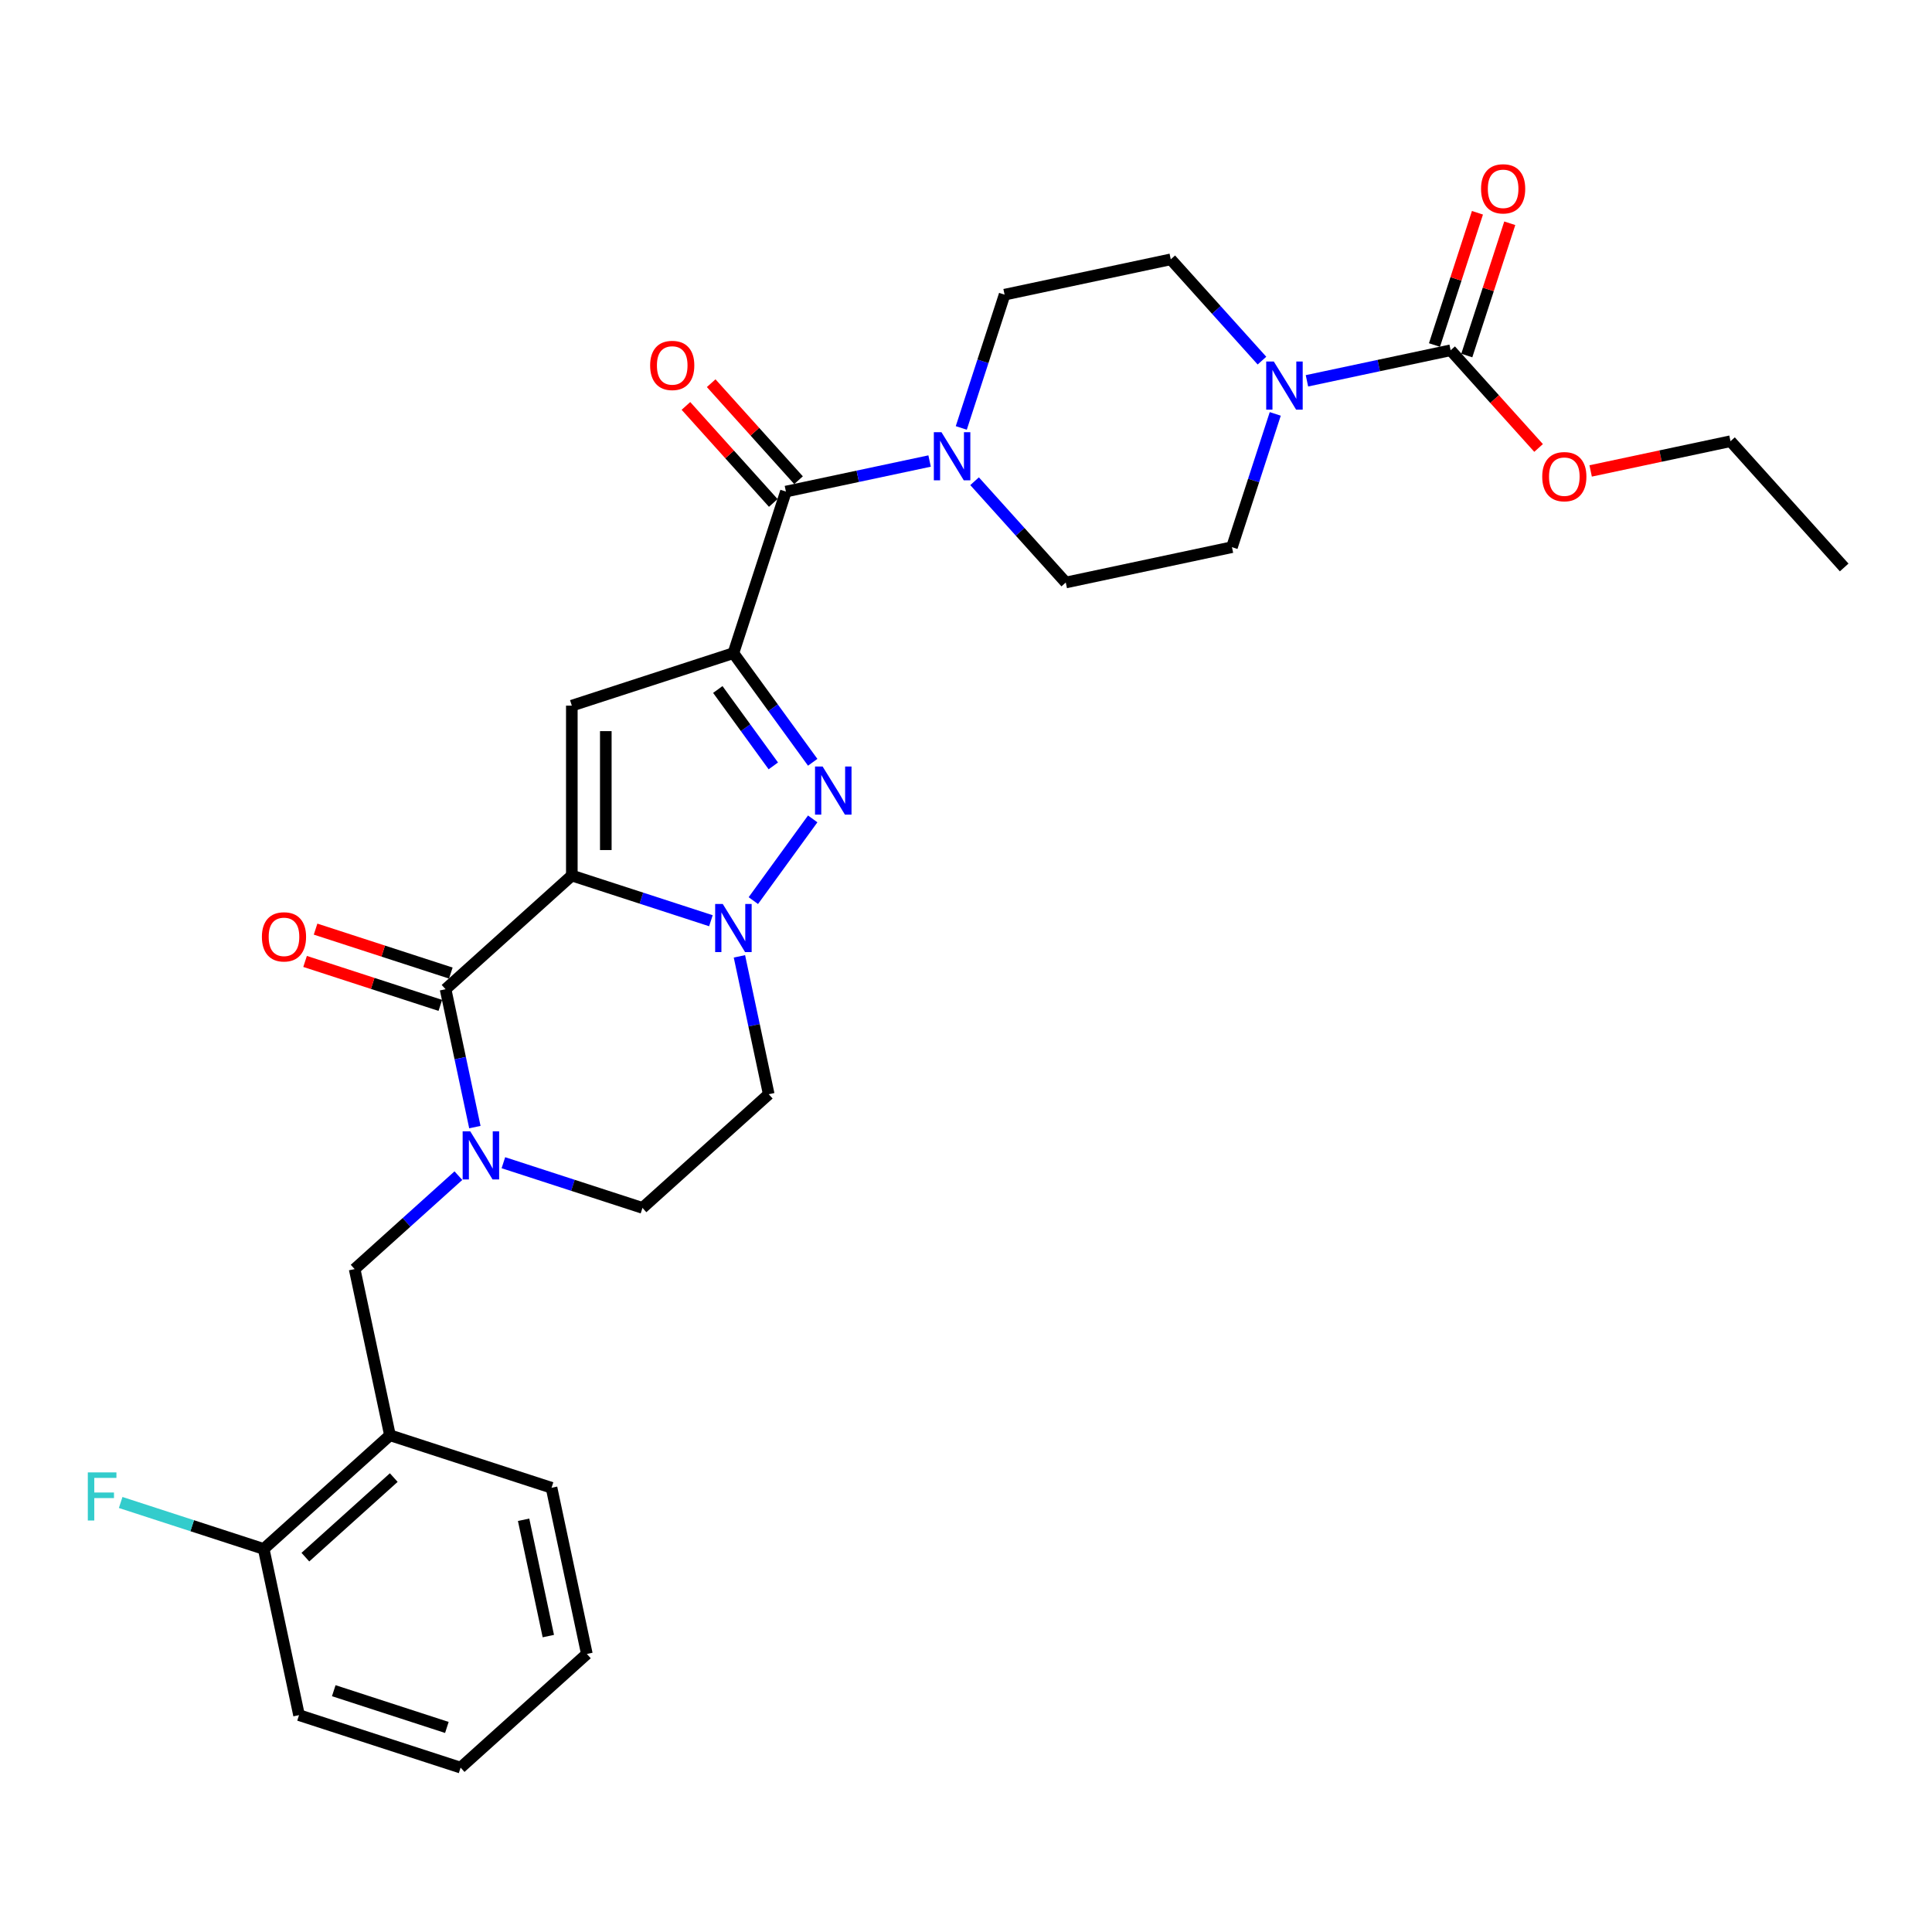 <?xml version='1.0' encoding='iso-8859-1'?>
<svg version='1.1' baseProfile='full'
              xmlns='http://www.w3.org/2000/svg'
                      xmlns:rdkit='http://www.rdkit.org/xml'
                      xmlns:xlink='http://www.w3.org/1999/xlink'
                  xml:space='preserve'
width='1000px' height='1000px' viewBox='0 0 1000 1000'>
<!-- END OF HEADER -->
<rect style='opacity:1.0;fill:#FFFFFF;stroke:none' width='1000' height='1000' x='0' y='0'> </rect>
<path class='bond-0' d='M 420.654,394.56 L 400.132,366.314' style='fill:none;fill-rule:evenodd;stroke:#0000FF;stroke-width:6px;stroke-linecap:butt;stroke-linejoin:miter;stroke-opacity:1' />
<path class='bond-0' d='M 400.132,366.314 L 379.61,338.067' style='fill:none;fill-rule:evenodd;stroke:#000000;stroke-width:6px;stroke-linecap:butt;stroke-linejoin:miter;stroke-opacity:1' />
<path class='bond-0' d='M 400.269,396.424 L 385.903,376.651' style='fill:none;fill-rule:evenodd;stroke:#0000FF;stroke-width:6px;stroke-linecap:butt;stroke-linejoin:miter;stroke-opacity:1' />
<path class='bond-0' d='M 385.903,376.651 L 371.538,356.879' style='fill:none;fill-rule:evenodd;stroke:#000000;stroke-width:6px;stroke-linecap:butt;stroke-linejoin:miter;stroke-opacity:1' />
<path class='bond-1' d='M 420.654,423.861 L 389.925,466.155' style='fill:none;fill-rule:evenodd;stroke:#0000FF;stroke-width:6px;stroke-linecap:butt;stroke-linejoin:miter;stroke-opacity:1' />
<path class='bond-2' d='M 379.61,338.067 L 295.976,365.242' style='fill:none;fill-rule:evenodd;stroke:#000000;stroke-width:6px;stroke-linecap:butt;stroke-linejoin:miter;stroke-opacity:1' />
<path class='bond-3' d='M 379.61,338.067 L 406.784,254.434' style='fill:none;fill-rule:evenodd;stroke:#000000;stroke-width:6px;stroke-linecap:butt;stroke-linejoin:miter;stroke-opacity:1' />
<path class='bond-4' d='M 295.976,365.242 L 295.976,453.179' style='fill:none;fill-rule:evenodd;stroke:#000000;stroke-width:6px;stroke-linecap:butt;stroke-linejoin:miter;stroke-opacity:1' />
<path class='bond-4' d='M 313.564,378.432 L 313.564,439.988' style='fill:none;fill-rule:evenodd;stroke:#000000;stroke-width:6px;stroke-linecap:butt;stroke-linejoin:miter;stroke-opacity:1' />
<path class='bond-5' d='M 367.967,476.57 L 331.972,464.874' style='fill:none;fill-rule:evenodd;stroke:#0000FF;stroke-width:6px;stroke-linecap:butt;stroke-linejoin:miter;stroke-opacity:1' />
<path class='bond-5' d='M 331.972,464.874 L 295.976,453.179' style='fill:none;fill-rule:evenodd;stroke:#000000;stroke-width:6px;stroke-linecap:butt;stroke-linejoin:miter;stroke-opacity:1' />
<path class='bond-6' d='M 382.724,495.003 L 390.308,530.686' style='fill:none;fill-rule:evenodd;stroke:#0000FF;stroke-width:6px;stroke-linecap:butt;stroke-linejoin:miter;stroke-opacity:1' />
<path class='bond-6' d='M 390.308,530.686 L 397.893,566.369' style='fill:none;fill-rule:evenodd;stroke:#000000;stroke-width:6px;stroke-linecap:butt;stroke-linejoin:miter;stroke-opacity:1' />
<path class='bond-7' d='M 295.976,453.179 L 230.626,512.02' style='fill:none;fill-rule:evenodd;stroke:#000000;stroke-width:6px;stroke-linecap:butt;stroke-linejoin:miter;stroke-opacity:1' />
<path class='bond-8' d='M 230.626,512.02 L 238.211,547.703' style='fill:none;fill-rule:evenodd;stroke:#000000;stroke-width:6px;stroke-linecap:butt;stroke-linejoin:miter;stroke-opacity:1' />
<path class='bond-8' d='M 238.211,547.703 L 245.795,583.386' style='fill:none;fill-rule:evenodd;stroke:#0000FF;stroke-width:6px;stroke-linecap:butt;stroke-linejoin:miter;stroke-opacity:1' />
<path class='bond-9' d='M 233.344,503.657 L 198.342,492.284' style='fill:none;fill-rule:evenodd;stroke:#000000;stroke-width:6px;stroke-linecap:butt;stroke-linejoin:miter;stroke-opacity:1' />
<path class='bond-9' d='M 198.342,492.284 L 163.341,480.912' style='fill:none;fill-rule:evenodd;stroke:#FF0000;stroke-width:6px;stroke-linecap:butt;stroke-linejoin:miter;stroke-opacity:1' />
<path class='bond-9' d='M 227.909,520.384 L 192.907,509.011' style='fill:none;fill-rule:evenodd;stroke:#000000;stroke-width:6px;stroke-linecap:butt;stroke-linejoin:miter;stroke-opacity:1' />
<path class='bond-9' d='M 192.907,509.011 L 157.906,497.638' style='fill:none;fill-rule:evenodd;stroke:#FF0000;stroke-width:6px;stroke-linecap:butt;stroke-linejoin:miter;stroke-opacity:1' />
<path class='bond-10' d='M 260.552,601.819 L 296.548,613.515' style='fill:none;fill-rule:evenodd;stroke:#0000FF;stroke-width:6px;stroke-linecap:butt;stroke-linejoin:miter;stroke-opacity:1' />
<path class='bond-10' d='M 296.548,613.515 L 332.543,625.21' style='fill:none;fill-rule:evenodd;stroke:#000000;stroke-width:6px;stroke-linecap:butt;stroke-linejoin:miter;stroke-opacity:1' />
<path class='bond-11' d='M 237.266,608.519 L 210.413,632.699' style='fill:none;fill-rule:evenodd;stroke:#0000FF;stroke-width:6px;stroke-linecap:butt;stroke-linejoin:miter;stroke-opacity:1' />
<path class='bond-11' d='M 210.413,632.699 L 183.559,656.878' style='fill:none;fill-rule:evenodd;stroke:#000000;stroke-width:6px;stroke-linecap:butt;stroke-linejoin:miter;stroke-opacity:1' />
<path class='bond-12' d='M 332.543,625.21 L 397.893,566.369' style='fill:none;fill-rule:evenodd;stroke:#000000;stroke-width:6px;stroke-linecap:butt;stroke-linejoin:miter;stroke-opacity:1' />
<path class='bond-13' d='M 406.784,254.434 L 443.97,246.53' style='fill:none;fill-rule:evenodd;stroke:#000000;stroke-width:6px;stroke-linecap:butt;stroke-linejoin:miter;stroke-opacity:1' />
<path class='bond-13' d='M 443.97,246.53 L 481.157,238.626' style='fill:none;fill-rule:evenodd;stroke:#0000FF;stroke-width:6px;stroke-linecap:butt;stroke-linejoin:miter;stroke-opacity:1' />
<path class='bond-14' d='M 413.319,248.55 L 390.713,223.444' style='fill:none;fill-rule:evenodd;stroke:#000000;stroke-width:6px;stroke-linecap:butt;stroke-linejoin:miter;stroke-opacity:1' />
<path class='bond-14' d='M 390.713,223.444 L 368.108,198.338' style='fill:none;fill-rule:evenodd;stroke:#FF0000;stroke-width:6px;stroke-linecap:butt;stroke-linejoin:miter;stroke-opacity:1' />
<path class='bond-14' d='M 400.249,260.318 L 377.643,235.212' style='fill:none;fill-rule:evenodd;stroke:#000000;stroke-width:6px;stroke-linecap:butt;stroke-linejoin:miter;stroke-opacity:1' />
<path class='bond-14' d='M 377.643,235.212 L 355.038,210.106' style='fill:none;fill-rule:evenodd;stroke:#FF0000;stroke-width:6px;stroke-linecap:butt;stroke-linejoin:miter;stroke-opacity:1' />
<path class='bond-15' d='M 497.56,221.5 L 508.767,187.009' style='fill:none;fill-rule:evenodd;stroke:#0000FF;stroke-width:6px;stroke-linecap:butt;stroke-linejoin:miter;stroke-opacity:1' />
<path class='bond-15' d='M 508.767,187.009 L 519.974,152.517' style='fill:none;fill-rule:evenodd;stroke:#000000;stroke-width:6px;stroke-linecap:butt;stroke-linejoin:miter;stroke-opacity:1' />
<path class='bond-16' d='M 504.442,249.082 L 528.042,275.291' style='fill:none;fill-rule:evenodd;stroke:#0000FF;stroke-width:6px;stroke-linecap:butt;stroke-linejoin:miter;stroke-opacity:1' />
<path class='bond-16' d='M 528.042,275.291 L 551.641,301.501' style='fill:none;fill-rule:evenodd;stroke:#000000;stroke-width:6px;stroke-linecap:butt;stroke-linejoin:miter;stroke-opacity:1' />
<path class='bond-17' d='M 605.989,134.234 L 629.589,160.444' style='fill:none;fill-rule:evenodd;stroke:#000000;stroke-width:6px;stroke-linecap:butt;stroke-linejoin:miter;stroke-opacity:1' />
<path class='bond-17' d='M 629.589,160.444 L 653.188,186.654' style='fill:none;fill-rule:evenodd;stroke:#0000FF;stroke-width:6px;stroke-linecap:butt;stroke-linejoin:miter;stroke-opacity:1' />
<path class='bond-18' d='M 605.989,134.234 L 519.974,152.517' style='fill:none;fill-rule:evenodd;stroke:#000000;stroke-width:6px;stroke-linecap:butt;stroke-linejoin:miter;stroke-opacity:1' />
<path class='bond-19' d='M 660.071,214.235 L 648.864,248.726' style='fill:none;fill-rule:evenodd;stroke:#0000FF;stroke-width:6px;stroke-linecap:butt;stroke-linejoin:miter;stroke-opacity:1' />
<path class='bond-19' d='M 648.864,248.726 L 637.657,283.218' style='fill:none;fill-rule:evenodd;stroke:#000000;stroke-width:6px;stroke-linecap:butt;stroke-linejoin:miter;stroke-opacity:1' />
<path class='bond-20' d='M 676.474,197.11 L 713.66,189.205' style='fill:none;fill-rule:evenodd;stroke:#0000FF;stroke-width:6px;stroke-linecap:butt;stroke-linejoin:miter;stroke-opacity:1' />
<path class='bond-20' d='M 713.66,189.205 L 750.847,181.301' style='fill:none;fill-rule:evenodd;stroke:#000000;stroke-width:6px;stroke-linecap:butt;stroke-linejoin:miter;stroke-opacity:1' />
<path class='bond-21' d='M 201.842,742.893 L 136.492,801.735' style='fill:none;fill-rule:evenodd;stroke:#000000;stroke-width:6px;stroke-linecap:butt;stroke-linejoin:miter;stroke-opacity:1' />
<path class='bond-21' d='M 203.808,764.79 L 158.063,805.979' style='fill:none;fill-rule:evenodd;stroke:#000000;stroke-width:6px;stroke-linecap:butt;stroke-linejoin:miter;stroke-opacity:1' />
<path class='bond-22' d='M 201.842,742.893 L 183.559,656.878' style='fill:none;fill-rule:evenodd;stroke:#000000;stroke-width:6px;stroke-linecap:butt;stroke-linejoin:miter;stroke-opacity:1' />
<path class='bond-23' d='M 201.842,742.893 L 285.476,770.068' style='fill:none;fill-rule:evenodd;stroke:#000000;stroke-width:6px;stroke-linecap:butt;stroke-linejoin:miter;stroke-opacity:1' />
<path class='bond-24' d='M 136.492,801.735 L 99.477,789.708' style='fill:none;fill-rule:evenodd;stroke:#000000;stroke-width:6px;stroke-linecap:butt;stroke-linejoin:miter;stroke-opacity:1' />
<path class='bond-24' d='M 99.477,789.708 L 62.462,777.681' style='fill:none;fill-rule:evenodd;stroke:#33CCCC;stroke-width:6px;stroke-linecap:butt;stroke-linejoin:miter;stroke-opacity:1' />
<path class='bond-25' d='M 136.492,801.735 L 154.775,887.751' style='fill:none;fill-rule:evenodd;stroke:#000000;stroke-width:6px;stroke-linecap:butt;stroke-linejoin:miter;stroke-opacity:1' />
<path class='bond-26' d='M 285.476,770.068 L 303.759,856.083' style='fill:none;fill-rule:evenodd;stroke:#000000;stroke-width:6px;stroke-linecap:butt;stroke-linejoin:miter;stroke-opacity:1' />
<path class='bond-26' d='M 271.015,786.627 L 283.813,846.837' style='fill:none;fill-rule:evenodd;stroke:#000000;stroke-width:6px;stroke-linecap:butt;stroke-linejoin:miter;stroke-opacity:1' />
<path class='bond-27' d='M 154.775,887.751 L 238.409,914.925' style='fill:none;fill-rule:evenodd;stroke:#000000;stroke-width:6px;stroke-linecap:butt;stroke-linejoin:miter;stroke-opacity:1' />
<path class='bond-27' d='M 172.755,875.1 L 231.299,894.122' style='fill:none;fill-rule:evenodd;stroke:#000000;stroke-width:6px;stroke-linecap:butt;stroke-linejoin:miter;stroke-opacity:1' />
<path class='bond-28' d='M 303.759,856.083 L 238.409,914.925' style='fill:none;fill-rule:evenodd;stroke:#000000;stroke-width:6px;stroke-linecap:butt;stroke-linejoin:miter;stroke-opacity:1' />
<path class='bond-29' d='M 637.657,283.218 L 551.641,301.501' style='fill:none;fill-rule:evenodd;stroke:#000000;stroke-width:6px;stroke-linecap:butt;stroke-linejoin:miter;stroke-opacity:1' />
<path class='bond-30' d='M 750.847,181.301 L 773.608,206.581' style='fill:none;fill-rule:evenodd;stroke:#000000;stroke-width:6px;stroke-linecap:butt;stroke-linejoin:miter;stroke-opacity:1' />
<path class='bond-30' d='M 773.608,206.581 L 796.37,231.86' style='fill:none;fill-rule:evenodd;stroke:#FF0000;stroke-width:6px;stroke-linecap:butt;stroke-linejoin:miter;stroke-opacity:1' />
<path class='bond-31' d='M 759.21,184.019 L 770.331,149.791' style='fill:none;fill-rule:evenodd;stroke:#000000;stroke-width:6px;stroke-linecap:butt;stroke-linejoin:miter;stroke-opacity:1' />
<path class='bond-31' d='M 770.331,149.791 L 781.452,115.563' style='fill:none;fill-rule:evenodd;stroke:#FF0000;stroke-width:6px;stroke-linecap:butt;stroke-linejoin:miter;stroke-opacity:1' />
<path class='bond-31' d='M 742.483,178.584 L 753.605,144.356' style='fill:none;fill-rule:evenodd;stroke:#000000;stroke-width:6px;stroke-linecap:butt;stroke-linejoin:miter;stroke-opacity:1' />
<path class='bond-31' d='M 753.605,144.356 L 764.726,110.128' style='fill:none;fill-rule:evenodd;stroke:#FF0000;stroke-width:6px;stroke-linecap:butt;stroke-linejoin:miter;stroke-opacity:1' />
<path class='bond-32' d='M 823.318,243.754 L 859.511,236.061' style='fill:none;fill-rule:evenodd;stroke:#FF0000;stroke-width:6px;stroke-linecap:butt;stroke-linejoin:miter;stroke-opacity:1' />
<path class='bond-32' d='M 859.511,236.061 L 895.704,228.368' style='fill:none;fill-rule:evenodd;stroke:#000000;stroke-width:6px;stroke-linecap:butt;stroke-linejoin:miter;stroke-opacity:1' />
<path class='bond-33' d='M 895.704,228.368 L 954.545,293.718' style='fill:none;fill-rule:evenodd;stroke:#000000;stroke-width:6px;stroke-linecap:butt;stroke-linejoin:miter;stroke-opacity:1' />
<path  class='atom-0' d='M 425.793 396.758
L 433.954 409.949
Q 434.763 411.25, 436.064 413.607
Q 437.366 415.964, 437.436 416.104
L 437.436 396.758
L 440.742 396.758
L 440.742 421.662
L 437.331 421.662
L 428.572 407.24
Q 427.552 405.552, 426.461 403.617
Q 425.406 401.683, 425.09 401.085
L 425.09 421.662
L 421.854 421.662
L 421.854 396.758
L 425.793 396.758
' fill='#0000FF'/>
<path  class='atom-3' d='M 374.105 467.901
L 382.265 481.092
Q 383.074 482.393, 384.376 484.75
Q 385.677 487.107, 385.748 487.247
L 385.748 467.901
L 389.054 467.901
L 389.054 492.805
L 385.642 492.805
L 376.884 478.383
Q 375.864 476.695, 374.773 474.76
Q 373.718 472.826, 373.401 472.228
L 373.401 492.805
L 370.165 492.805
L 370.165 467.901
L 374.105 467.901
' fill='#0000FF'/>
<path  class='atom-6' d='M 243.405 585.584
L 251.565 598.775
Q 252.374 600.076, 253.676 602.433
Q 254.977 604.79, 255.047 604.93
L 255.047 585.584
L 258.354 585.584
L 258.354 610.488
L 254.942 610.488
L 246.183 596.066
Q 245.163 594.378, 244.073 592.443
Q 243.018 590.509, 242.701 589.911
L 242.701 610.488
L 239.465 610.488
L 239.465 585.584
L 243.405 585.584
' fill='#0000FF'/>
<path  class='atom-9' d='M 135.561 484.917
Q 135.561 478.937, 138.516 475.595
Q 141.47 472.254, 146.993 472.254
Q 152.515 472.254, 155.47 475.595
Q 158.425 478.937, 158.425 484.917
Q 158.425 490.967, 155.435 494.414
Q 152.445 497.826, 146.993 497.826
Q 141.506 497.826, 138.516 494.414
Q 135.561 491.002, 135.561 484.917
M 146.993 495.012
Q 150.792 495.012, 152.832 492.479
Q 154.907 489.911, 154.907 484.917
Q 154.907 480.027, 152.832 477.565
Q 150.792 475.068, 146.993 475.068
Q 143.194 475.068, 141.119 477.53
Q 139.078 479.992, 139.078 484.917
Q 139.078 489.947, 141.119 492.479
Q 143.194 495.012, 146.993 495.012
' fill='#FF0000'/>
<path  class='atom-11' d='M 487.295 223.699
L 495.455 236.89
Q 496.264 238.191, 497.566 240.548
Q 498.867 242.904, 498.938 243.045
L 498.938 223.699
L 502.244 223.699
L 502.244 248.603
L 498.832 248.603
L 490.074 234.181
Q 489.053 232.493, 487.963 230.558
Q 486.908 228.623, 486.591 228.025
L 486.591 248.603
L 483.355 248.603
L 483.355 223.699
L 487.295 223.699
' fill='#0000FF'/>
<path  class='atom-12' d='M 336.51 189.154
Q 336.51 183.174, 339.465 179.833
Q 342.42 176.491, 347.942 176.491
Q 353.465 176.491, 356.419 179.833
Q 359.374 183.174, 359.374 189.154
Q 359.374 195.204, 356.384 198.651
Q 353.394 202.063, 347.942 202.063
Q 342.455 202.063, 339.465 198.651
Q 336.51 195.239, 336.51 189.154
M 347.942 199.249
Q 351.741 199.249, 353.781 196.717
Q 355.857 194.149, 355.857 189.154
Q 355.857 184.265, 353.781 181.803
Q 351.741 179.305, 347.942 179.305
Q 344.143 179.305, 342.068 181.767
Q 340.028 184.23, 340.028 189.154
Q 340.028 194.184, 342.068 196.717
Q 344.143 199.249, 347.942 199.249
' fill='#FF0000'/>
<path  class='atom-14' d='M 659.326 187.133
L 667.487 200.323
Q 668.296 201.625, 669.597 203.981
Q 670.899 206.338, 670.969 206.479
L 670.969 187.133
L 674.275 187.133
L 674.275 212.036
L 670.863 212.036
L 662.105 197.615
Q 661.085 195.926, 659.994 193.992
Q 658.939 192.057, 658.623 191.459
L 658.623 212.036
L 655.386 212.036
L 655.386 187.133
L 659.326 187.133
' fill='#0000FF'/>
<path  class='atom-17' d='M 45.455 762.109
L 60.263 762.109
L 60.263 764.958
L 48.796 764.958
L 48.796 772.521
L 58.997 772.521
L 58.997 775.405
L 48.796 775.405
L 48.796 787.013
L 45.455 787.013
L 45.455 762.109
' fill='#33CCCC'/>
<path  class='atom-27' d='M 798.256 246.722
Q 798.256 240.742, 801.211 237.4
Q 804.166 234.059, 809.688 234.059
Q 815.211 234.059, 818.165 237.4
Q 821.12 240.742, 821.12 246.722
Q 821.12 252.772, 818.13 256.219
Q 815.14 259.631, 809.688 259.631
Q 804.201 259.631, 801.211 256.219
Q 798.256 252.807, 798.256 246.722
M 809.688 256.817
Q 813.487 256.817, 815.527 254.284
Q 817.603 251.717, 817.603 246.722
Q 817.603 241.832, 815.527 239.37
Q 813.487 236.873, 809.688 236.873
Q 805.889 236.873, 803.814 239.335
Q 801.774 241.797, 801.774 246.722
Q 801.774 251.752, 803.814 254.284
Q 805.889 256.817, 809.688 256.817
' fill='#FF0000'/>
<path  class='atom-28' d='M 766.589 97.738
Q 766.589 91.758, 769.544 88.417
Q 772.498 85.075, 778.021 85.075
Q 783.543 85.075, 786.498 88.417
Q 789.453 91.758, 789.453 97.738
Q 789.453 103.788, 786.463 107.235
Q 783.473 110.647, 778.021 110.647
Q 772.533 110.647, 769.544 107.235
Q 766.589 103.823, 766.589 97.738
M 778.021 107.833
Q 781.82 107.833, 783.86 105.301
Q 785.935 102.733, 785.935 97.738
Q 785.935 92.849, 783.86 90.387
Q 781.82 87.889, 778.021 87.889
Q 774.222 87.889, 772.147 90.352
Q 770.106 92.814, 770.106 97.738
Q 770.106 102.768, 772.147 105.301
Q 774.222 107.833, 778.021 107.833
' fill='#FF0000'/>
</svg>
